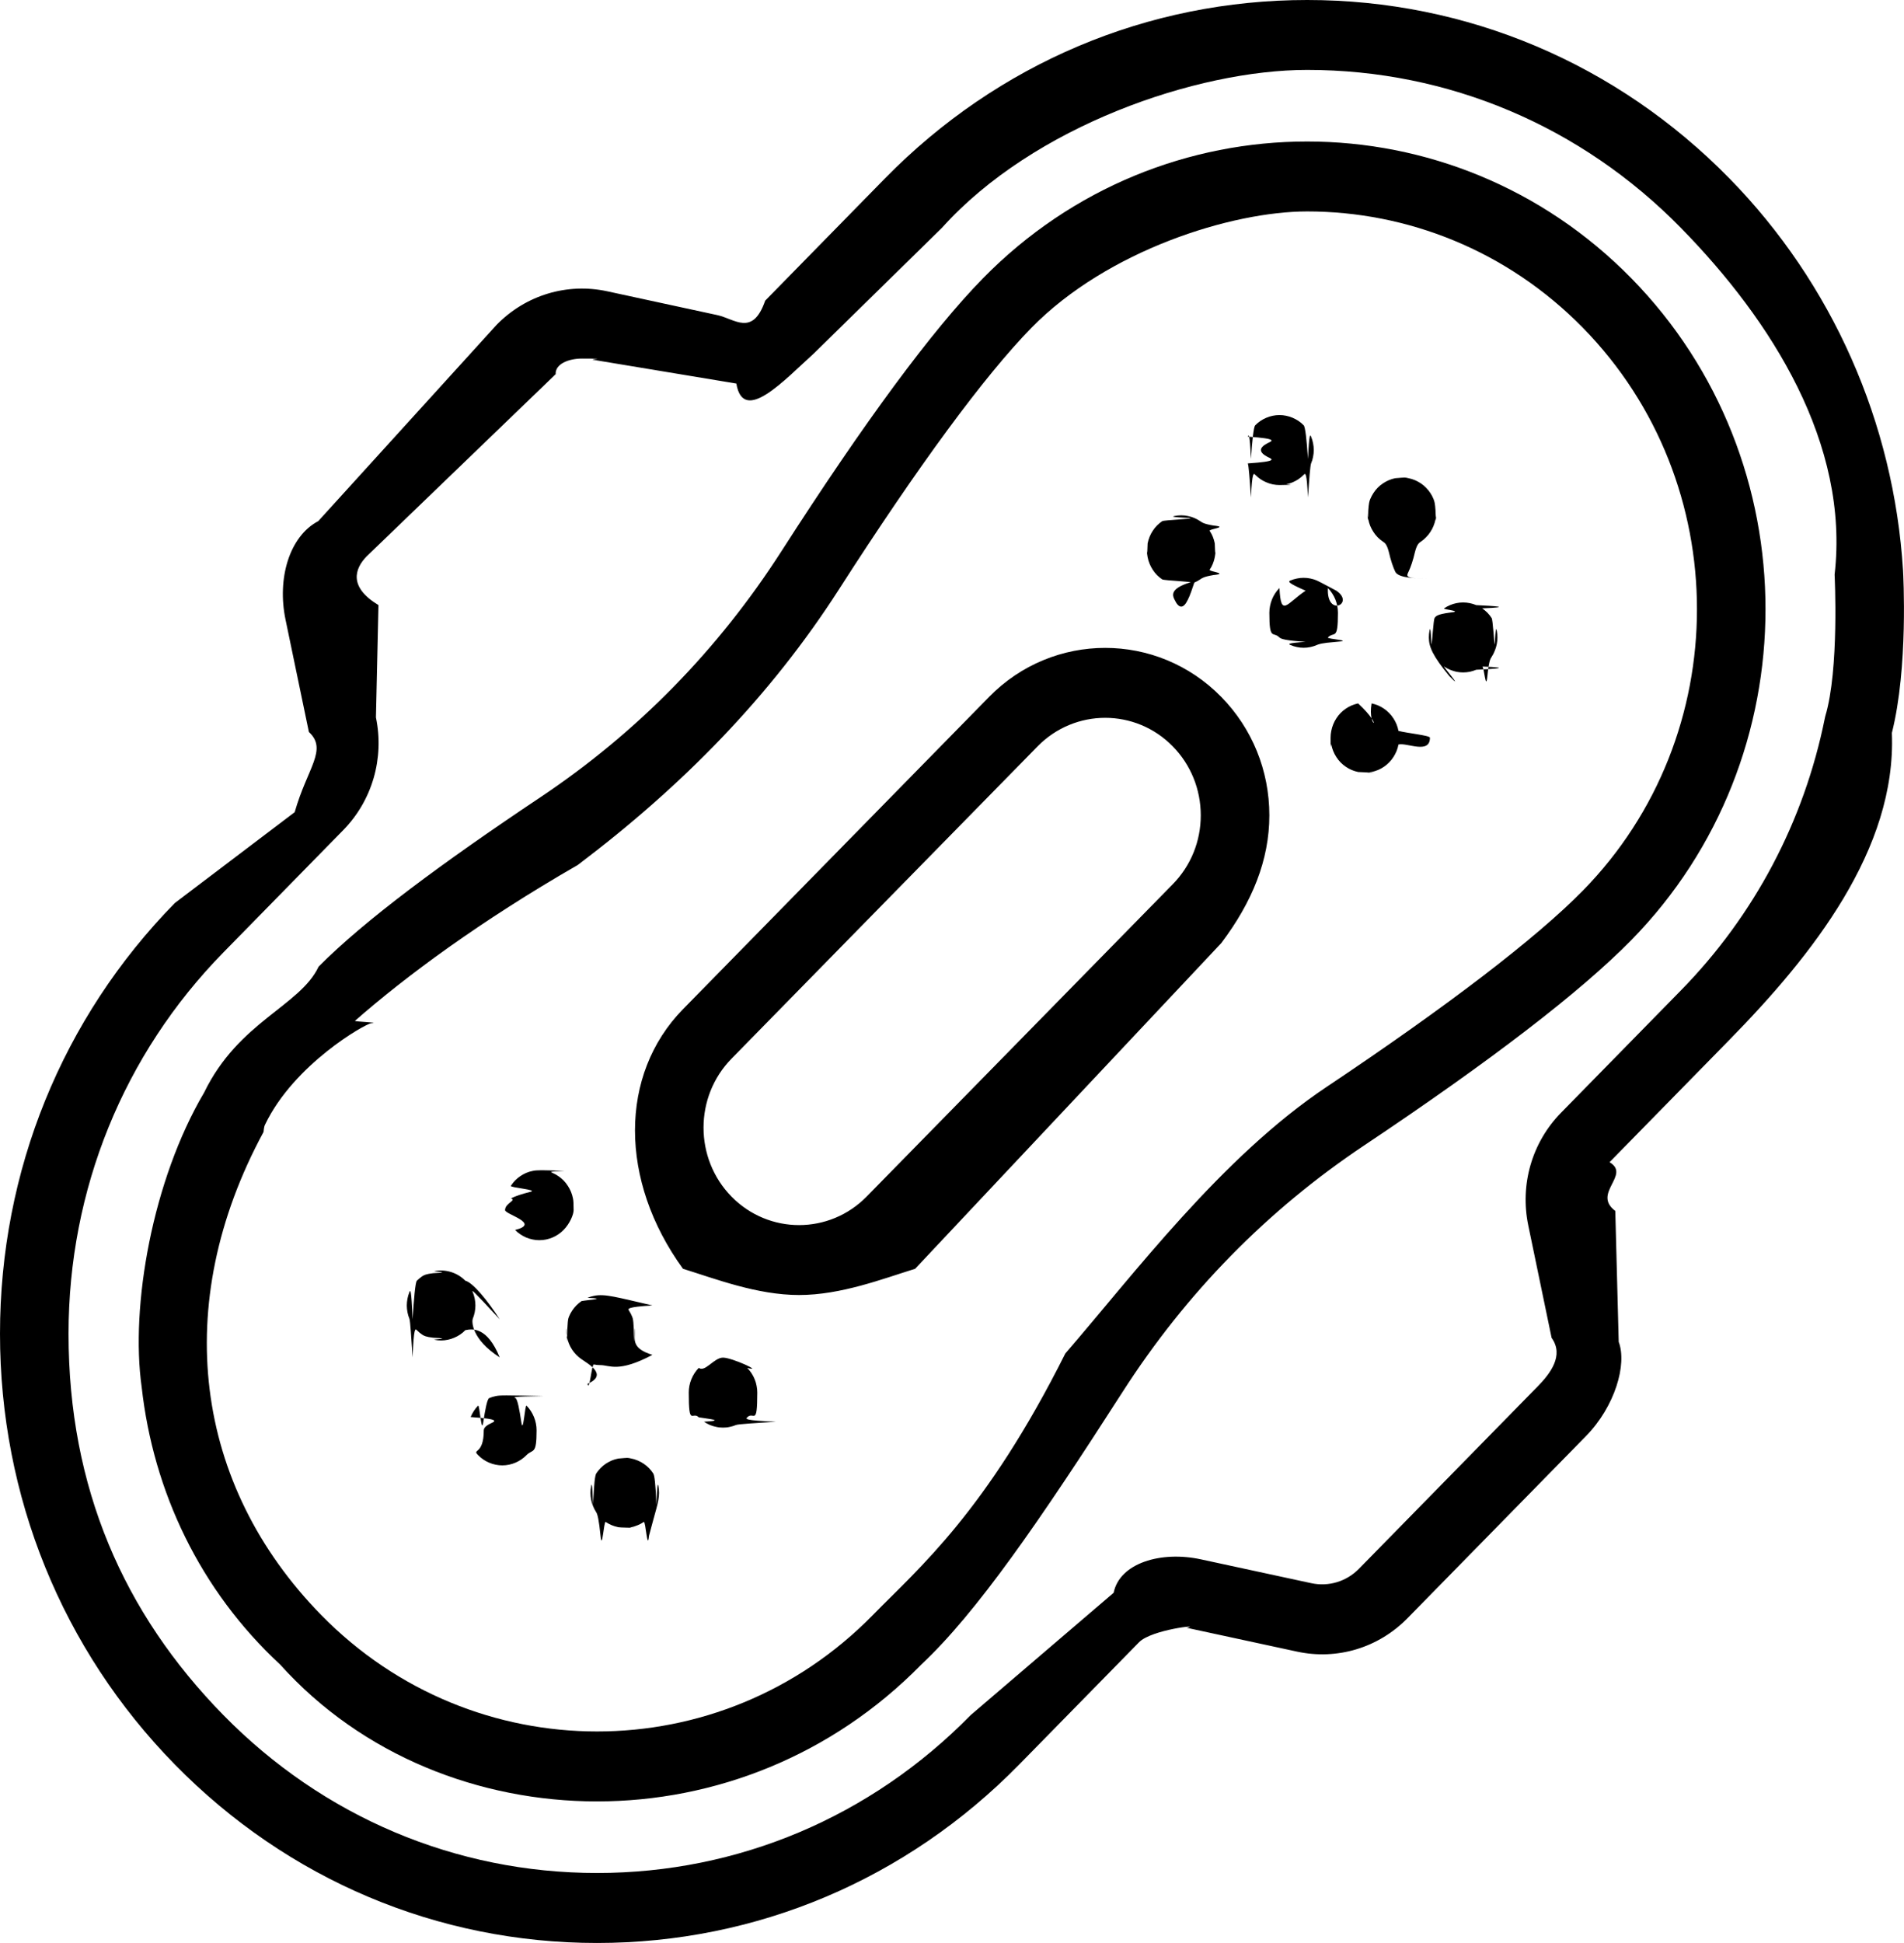 <svg 
 xmlns="http://www.w3.org/2000/svg"
 xmlns:xlink="http://www.w3.org/1999/xlink"
 width="49px" height="50px">
<path fill-rule="evenodd"
 d="M48.688,18.860 C48.81,21.857 46.635,24.588 44.506,26.760 L41.422,29.907 C41.98,30.237 40.962,30.706 41.57,31.161 L41.658,34.53 C41.877,35.109 41.562,36.194 40.815,36.956 L36.223,41.641 C35.476,42.404 34.412,42.725 33.378,42.501 L30.544,41.889 C30.96,41.792 29.637,41.931 29.314,42.260 L26.229,45.407 C23.327,48.368 19.469,49.999 15.365,49.999 C11.261,49.999 7.402,48.368 4.500,45.407 C1.598,42.446 0.0,38.509 0.0,34.322 C0.0,30.135 1.598,26.198 4.500,23.237 L7.584,20.90 C7.907,19.761 8.44,19.292 7.949,18.836 L7.348,15.944 C7.128,14.889 7.444,13.803 8.191,13.41 L12.783,8.356 C13.530,7.594 14.593,7.272 15.628,7.496 L18.462,8.109 C18.909,8.206 19.369,8.67 19.692,7.737 L22.776,4.590 C25.679,1.630 29.537,0.0 33.641,0.0 C37.745,0.0 41.604,1.630 44.506,4.590 C47.152,7.291 48.739,10.873 48.975,14.678 C48.981,14.784 49.113,17.179 48.688,18.860 ZM47.214,14.787 C47.6,11.424 45.601,8.254 43.258,5.864 C40.689,3.243 37.274,1.799 33.641,1.799 C30.8,1.799 26.593,3.243 24.24,5.864 L20.940,9.10 C20.192,9.773 19.129,10.94 18.95,9.870 L15.262,9.258 C15.168,9.237 15.73,9.227 14.980,9.227 C14.627,9.227 14.286,9.369 14.30,9.629 L9.439,14.314 C9.115,14.644 8.979,15.113 9.74,15.571 L9.675,18.462 C9.894,19.516 9.579,20.601 8.832,21.363 L5.748,24.510 C3.179,27.131 1.764,30.616 1.764,34.322 C1.764,38.28 3.179,41.513 5.748,44.134 C8.317,46.755 11.732,48.198 15.365,48.198 C18.997,48.198 22.413,46.755 24.982,44.134 L28.66,40.987 C28.813,40.224 29.877,39.903 30.910,40.128 L33.744,40.740 C34.192,40.837 34.652,40.698 34.975,40.368 L39.567,35.683 C39.890,35.354 40.26,34.884 39.931,34.427 L39.331,31.536 C39.111,30.482 39.426,29.397 40.174,28.634 L43.258,25.487 C45.148,23.559 46.429,21.135 46.964,18.475 C46.967,18.459 46.971,18.443 46.975,18.427 C47.336,17.23 47.215,14.810 47.214,14.787 ZM35.105,29.477 C32.614,31.141 30.523,33.274 28.892,35.816 C26.757,39.143 25.13,41.505 23.709,42.835 C21.409,45.182 18.387,46.355 15.366,46.356 C12.344,46.356 9.322,45.182 7.21,42.835 C5.145,40.920 3.946,38.385 3.646,35.694 C3.352,33.61 3.923,30.370 5.253,28.115 C6.140,26.286 7.721,25.89 8.20,24.874 C9.382,23.683 11.360,22.218 13.900,20.521 C16.392,18.856 18.482,16.724 20.113,14.181 C22.249,10.853 23.993,8.492 25.297,7.162 C29.898,2.468 37.383,2.468 41.985,7.163 C46.586,11.857 46.586,19.495 41.985,24.189 C40.681,25.519 38.367,27.298 35.105,29.477 ZM40.737,8.436 C38.780,6.440 36.210,5.441 33.640,5.441 C31.70,5.441 28.501,6.439 26.545,8.435 C25.344,9.660 23.630,11.988 21.590,15.168 C19.825,17.918 17.563,20.226 14.867,22.26 C12.370,23.696 10.441,25.123 9.136,26.269 C9.110,26.292 9.83,26.313 9.55,26.333 C9.41,26.342 7.566,27.381 6.821,28.941 C6.809,28.966 6.796,28.990 6.782,29.13 C4.379,33.57 4.991,38.217 8.269,41.562 C10.225,43.558 12.796,44.556 15.366,44.556 C17.936,44.556 20.505,43.559 22.461,41.562 C23.662,40.337 25.376,38.9 27.416,34.830 C29.181,32.79 31.443,29.771 34.139,27.971 C37.254,25.889 39.536,24.141 40.738,22.916 C44.650,18.924 44.650,12.428 40.737,8.436 ZM38.468,16.747 C38.446,16.803 38.420,16.855 38.388,16.903 C38.356,16.952 38.318,16.998 38.278,17.40 C38.237,17.82 38.192,17.119 38.144,17.152 C38.96,17.184 38.45,17.213 37.992,17.235 C37.938,17.257 37.883,17.274 37.826,17.287 C37.769,17.298 37.712,17.304 37.654,17.304 C37.596,17.304 37.539,17.298 37.481,17.287 C37.425,17.274 37.370,17.257 37.317,17.235 C37.263,17.213 37.212,17.184 37.164,17.152 C37.116,17.119 37.71,17.82 37.30,17.40 C36.866,16.872 36.772,16.641 36.772,16.404 C36.772,16.345 36.778,16.285 36.789,16.228 C36.801,16.170 36.817,16.114 36.839,16.59 C36.861,16.5 36.889,15.952 36.920,15.904 C36.953,15.854 36.989,15.808 37.30,15.766 C37.71,15.726 37.116,15.687 37.164,15.655 C37.212,15.622 37.263,15.595 37.317,15.572 C37.370,15.549 37.425,15.532 37.481,15.521 C37.595,15.498 37.713,15.498 37.826,15.521 C37.883,15.532 37.938,15.549 37.992,15.572 C38.45,15.595 38.96,15.622 38.144,15.655 C38.192,15.687 38.237,15.726 38.278,15.766 C38.318,15.808 38.356,15.854 38.388,15.904 C38.420,15.952 38.446,16.5 38.468,16.59 C38.490,16.113 38.508,16.170 38.519,16.228 C38.530,16.285 38.537,16.345 38.537,16.404 C38.537,16.462 38.530,16.522 38.519,16.580 C38.508,16.638 38.490,16.693 38.468,16.747 ZM36.568,13.937 C36.521,13.969 36.469,13.998 36.416,14.20 C36.362,14.43 36.307,14.59 36.250,14.71 C36.194,14.83 36.136,14.89 36.78,14.89 C36.21,14.89 35.963,14.83 35.906,14.71 C35.850,14.59 35.794,14.43 35.741,14.20 C35.688,13.998 35.636,13.969 35.589,13.937 C35.540,13.904 35.495,13.867 35.454,13.825 C35.413,13.784 35.377,13.738 35.345,13.688 C35.313,13.640 35.286,13.587 35.263,13.533 C35.241,13.479 35.225,13.422 35.214,13.364 C35.202,13.307 35.196,13.247 35.196,13.189 C35.196,13.130 35.202,13.70 35.214,13.13 C35.225,12.956 35.241,12.898 35.263,12.844 C35.286,12.790 35.313,12.737 35.345,12.689 C35.377,12.640 35.413,12.593 35.454,12.552 C35.495,12.510 35.540,12.473 35.589,12.440 C35.636,12.408 35.688,12.380 35.741,12.357 C35.794,12.334 35.850,12.318 35.906,12.306 C36.20,12.283 36.137,12.283 36.250,12.306 C36.307,12.318 36.362,12.334 36.416,12.357 C36.469,12.380 36.520,12.408 36.568,12.440 C36.617,12.473 36.662,12.510 36.701,12.552 C36.742,12.593 36.780,12.640 36.812,12.689 C36.844,12.737 36.871,12.790 36.893,12.844 C36.915,12.898 36.932,12.956 36.943,13.13 C36.955,13.70 36.961,13.130 36.961,13.189 C36.961,13.426 36.866,13.658 36.701,13.825 C36.662,13.867 36.617,13.904 36.568,13.937 ZM35.463,18.152 C35.516,18.174 35.568,18.203 35.615,18.235 C35.664,18.268 35.709,18.305 35.749,18.347 C35.790,18.388 35.827,18.434 35.859,18.484 C35.891,18.532 35.919,18.585 35.941,18.639 C35.963,18.693 35.979,18.750 35.990,18.808 C36.2,18.865 36.8,18.925 36.8,18.983 C36.8,19.42 36.2,19.102 35.990,19.159 C35.979,19.216 35.963,19.274 35.941,19.328 C35.919,19.382 35.891,19.434 35.859,19.483 C35.827,19.533 35.790,19.579 35.749,19.620 C35.586,19.788 35.358,19.883 35.126,19.883 C35.68,19.883 35.10,19.878 34.952,19.866 C34.896,19.854 34.841,19.837 34.788,19.815 C34.735,19.793 34.683,19.764 34.636,19.732 C34.587,19.699 34.542,19.661 34.501,19.620 C34.461,19.579 34.424,19.533 34.392,19.483 C34.360,19.434 34.333,19.382 34.311,19.328 C34.289,19.274 34.272,19.216 34.261,19.159 C34.249,19.102 34.243,19.42 34.243,18.983 C34.243,18.925 34.249,18.865 34.261,18.808 C34.272,18.750 34.289,18.693 34.311,18.639 C34.333,18.585 34.360,18.532 34.392,18.484 C34.424,18.434 34.461,18.388 34.501,18.347 C34.542,18.305 34.587,18.268 34.636,18.235 C34.683,18.203 34.735,18.174 34.788,18.152 C34.841,18.130 34.896,18.113 34.952,18.101 C35.67,18.77 35.184,18.77 35.298,18.101 C35.354,18.113 35.410,18.130 35.463,18.152 ZM34.39,16.517 C33.992,16.549 33.940,16.577 33.887,16.599 C33.834,16.622 33.778,16.640 33.723,16.651 C33.665,16.663 33.607,16.669 33.550,16.669 C33.492,16.669 33.434,16.663 33.378,16.651 C33.321,16.640 33.266,16.622 33.212,16.599 C33.159,16.577 33.107,16.549 33.60,16.517 C33.11,16.484 32.966,16.446 32.927,16.404 C32.762,16.238 32.667,16.5 32.667,15.769 C32.667,15.710 32.673,15.650 32.685,15.592 C32.696,15.535 32.713,15.479 32.735,15.424 C32.757,15.370 32.784,15.317 32.816,15.269 C32.848,15.219 32.886,15.173 32.927,15.132 C32.966,15.90 33.11,15.53 33.60,15.20 C33.107,14.988 33.159,14.960 33.212,14.937 C33.266,14.915 33.321,14.898 33.378,14.887 C33.491,14.863 33.608,14.863 33.723,14.887 C33.778,14.898 33.834,14.915 33.887,14.937 C33.940,14.960 33.992,14.988 34.39,15.20 C34.88,15.53 34.133,15.90 34.174,15.132 C34.215,15.173 34.251,15.219 34.283,15.269 C34.315,15.317 34.343,15.370 34.365,15.424 C34.387,15.479 34.403,15.535 34.415,15.592 C34.426,15.650 34.432,15.710 34.432,15.769 C34.432,16.5 34.338,16.238 34.174,16.404 C34.133,16.446 34.88,16.484 34.39,16.517 ZM33.741,11.925 C33.719,11.980 33.693,12.32 33.661,12.80 C33.629,12.130 33.592,12.176 33.551,12.217 C33.511,12.259 33.466,12.296 33.417,12.330 C33.369,12.362 33.318,12.390 33.265,12.412 C33.211,12.435 33.156,12.452 33.100,12.464 C33.42,12.475 32.985,12.482 32.928,12.482 C32.870,12.482 32.812,12.475 32.754,12.464 C32.698,12.452 32.643,12.435 32.590,12.412 C32.536,12.390 32.485,12.362 32.438,12.330 C32.389,12.296 32.344,12.259 32.303,12.217 C32.263,12.176 32.226,12.130 32.193,12.80 C32.162,12.32 32.135,11.980 32.113,11.925 C32.91,11.871 32.74,11.815 32.62,11.757 C32.51,11.699 32.45,11.640 32.45,11.581 C32.45,11.522 32.51,11.463 32.62,11.405 C32.74,11.348 32.91,11.291 32.113,11.236 C32.135,11.182 32.162,11.131 32.193,11.81 C32.226,11.33 32.263,10.986 32.303,10.945 C32.344,10.903 32.389,10.865 32.438,10.832 C32.485,10.800 32.536,10.773 32.590,10.750 C32.643,10.728 32.698,10.710 32.754,10.699 C32.868,10.675 32.986,10.675 33.100,10.699 C33.156,10.710 33.211,10.728 33.265,10.750 C33.318,10.773 33.369,10.800 33.417,10.832 C33.466,10.865 33.511,10.903 33.551,10.945 C33.592,10.986 33.629,11.33 33.661,11.81 C33.693,11.131 33.719,11.182 33.741,11.236 C33.765,11.291 33.781,11.348 33.792,11.405 C33.804,11.463 33.810,11.522 33.810,11.581 C33.810,11.640 33.804,11.699 33.792,11.757 C33.781,11.815 33.765,11.871 33.741,11.925 ZM31.429,24.27 L23.551,32.65 C22.727,32.905 21.646,33.325 20.564,33.325 C19.482,33.325 18.401,32.905 17.577,32.65 C15.930,30.384 15.930,27.651 17.577,25.970 L20.569,22.917 L25.455,17.933 C27.102,16.252 29.782,16.252 31.429,17.933 C32.226,18.746 32.666,19.828 32.667,20.979 C32.667,22.131 32.227,23.213 31.429,24.27 ZM30.181,19.206 C29.222,18.227 27.662,18.228 26.703,19.206 L21.817,24.190 L18.825,27.244 C17.866,28.222 17.866,29.814 18.825,30.792 C19.784,31.770 21.344,31.770 22.303,30.792 L30.181,22.754 C30.646,22.280 30.902,21.650 30.902,20.980 C30.901,20.310 30.645,19.679 30.181,19.206 ZM31.214,14.505 C31.192,14.559 31.164,14.612 31.132,14.660 C31.100,14.710 31.64,14.756 31.23,14.798 C30.982,14.839 30.937,14.876 30.888,14.909 C30.841,14.941 30.789,14.970 30.736,14.992 C30.683,15.15 30.627,15.32 30.571,15.43 C30.514,15.55 30.456,15.61 30.399,15.61 C30.341,15.61 30.283,15.55 30.227,15.43 C30.170,15.32 30.114,15.15 30.61,14.992 C30.8,14.970 29.956,14.941 29.909,14.909 C29.861,14.876 29.815,14.839 29.774,14.798 C29.734,14.756 29.697,14.710 29.665,14.660 C29.633,14.612 29.606,14.559 29.584,14.505 C29.562,14.451 29.545,14.395 29.534,14.337 C29.522,14.279 29.516,14.219 29.516,14.161 C29.516,14.102 29.522,14.43 29.534,13.985 C29.545,13.928 29.562,13.871 29.584,13.816 C29.606,13.762 29.633,13.709 29.665,13.661 C29.697,13.612 29.734,13.565 29.774,13.524 C29.815,13.483 29.861,13.445 29.909,13.412 C29.956,13.380 30.8,13.352 30.61,13.329 C30.114,13.307 30.170,13.290 30.227,13.279 C30.340,13.255 30.457,13.255 30.571,13.279 C30.627,13.290 30.683,13.307 30.736,13.329 C30.789,13.352 30.841,13.380 30.888,13.412 C30.937,13.445 30.982,13.483 31.23,13.524 C31.64,13.565 31.100,13.612 31.132,13.661 C31.164,13.709 31.192,13.762 31.214,13.816 C31.236,13.871 31.252,13.928 31.263,13.985 C31.276,14.43 31.281,14.102 31.281,14.161 C31.281,14.219 31.276,14.279 31.263,14.337 C31.252,14.395 31.236,14.451 31.214,14.505 ZM15.456,35.129 C15.399,35.129 15.340,35.124 15.283,35.112 C15.227,35.100 15.171,35.83 15.119,35.61 C15.66,35.38 15.14,35.10 14.966,34.977 C14.918,34.945 14.873,34.907 14.832,34.865 C14.667,34.698 14.574,34.466 14.574,34.229 C14.574,34.170 14.579,34.111 14.591,34.53 C14.602,33.996 14.619,33.940 14.641,33.885 C14.663,33.830 14.691,33.777 14.723,33.729 C14.755,33.680 14.791,33.634 14.832,33.593 C14.873,33.552 14.918,33.513 14.966,33.481 C15.14,33.448 15.66,33.420 15.119,33.397 C15.171,33.375 15.227,33.358 15.283,33.347 C15.571,33.287 15.875,33.384 16.79,33.593 C16.120,33.634 16.157,33.680 16.189,33.729 C16.221,33.777 16.248,33.830 16.270,33.885 C16.292,33.940 16.310,33.996 16.321,34.53 C16.333,34.111 16.338,34.170 16.338,34.229 C16.338,34.466 16.243,34.698 16.79,34.865 C15.916,35.33 15.688,35.129 15.456,35.129 ZM13.880,31.914 C13.823,31.914 13.765,31.909 13.708,31.896 C13.652,31.885 13.597,31.868 13.543,31.846 C13.490,31.823 13.438,31.795 13.390,31.762 C13.342,31.730 13.297,31.693 13.256,31.651 C13.93,31.483 12.998,31.251 12.998,31.14 C12.998,30.956 13.3,30.896 13.15,30.838 C13.26,30.781 13.43,30.724 13.65,30.670 C13.87,30.616 13.115,30.563 13.147,30.515 C13.179,30.465 13.216,30.419 13.256,30.377 C13.297,30.336 13.342,30.298 13.390,30.266 C13.438,30.233 13.490,30.205 13.543,30.182 C13.595,30.160 13.652,30.143 13.708,30.132 C13.822,30.108 13.939,30.108 14.53,30.132 C14.109,30.143 14.165,30.160 14.218,30.182 C14.272,30.205 14.322,30.233 14.370,30.266 C14.418,30.298 14.463,30.336 14.504,30.377 C14.545,30.419 14.581,30.465 14.613,30.515 C14.645,30.563 14.673,30.616 14.695,30.670 C14.717,30.724 14.734,30.781 14.745,30.838 C14.757,30.896 14.762,30.956 14.762,31.14 C14.762,31.251 14.669,31.483 14.504,31.651 C14.340,31.819 14.113,31.914 13.880,31.914 ZM13.265,35.978 C13.318,36.0 13.369,36.28 13.417,36.60 C13.465,36.93 13.510,36.131 13.551,36.172 C13.592,36.214 13.629,36.260 13.661,36.309 C13.693,36.358 13.720,36.411 13.742,36.465 C13.764,36.519 13.781,36.576 13.792,36.633 C13.804,36.691 13.809,36.751 13.809,36.809 C13.809,37.45 13.716,37.278 13.551,37.444 C13.387,37.612 13.160,37.709 12.927,37.709 C12.870,37.709 12.811,37.703 12.755,37.691 C12.699,37.680 12.643,37.663 12.590,37.640 C12.537,37.618 12.485,37.590 12.437,37.557 C12.389,37.524 12.344,37.486 12.303,37.444 C12.139,37.278 12.45,37.45 12.45,36.809 C12.45,36.751 12.50,36.691 12.62,36.633 C12.74,36.576 12.90,36.519 12.112,36.465 C12.134,36.411 12.162,36.358 12.194,36.309 C12.226,36.260 12.262,36.214 12.303,36.172 C12.344,36.131 12.389,36.93 12.437,36.60 C12.485,36.28 12.537,36.0 12.590,35.978 C12.643,35.955 12.699,35.938 12.755,35.927 C12.869,35.903 12.986,35.903 13.99,35.927 C13.155,35.938 13.212,35.955 13.265,35.978 ZM12.166,33.938 C12.144,33.993 12.116,34.45 12.86,34.93 C12.54,34.143 12.16,34.190 11.975,34.230 C11.935,34.272 11.889,34.310 11.842,34.342 C11.793,34.375 11.743,34.402 11.689,34.424 C11.636,34.448 11.581,34.465 11.524,34.476 C11.467,34.489 11.410,34.494 11.351,34.494 C11.294,34.494 11.236,34.489 11.179,34.476 C11.123,34.465 11.68,34.448 11.15,34.424 C10.961,34.402 10.910,34.375 10.862,34.342 C10.814,34.310 10.769,34.272 10.728,34.230 C10.687,34.190 10.650,34.143 10.618,34.93 C10.586,34.45 10.559,33.993 10.537,33.938 C10.515,33.883 10.497,33.827 10.487,33.770 C10.476,33.711 10.469,33.653 10.469,33.594 C10.469,33.536 10.476,33.476 10.487,33.417 C10.497,33.360 10.515,33.304 10.537,33.250 C10.559,33.195 10.586,33.143 10.618,33.95 C10.650,33.45 10.687,32.999 10.728,32.957 C10.769,32.916 10.814,32.879 10.862,32.845 C10.910,32.813 10.961,32.785 11.15,32.763 C11.68,32.740 11.123,32.724 11.179,32.711 C11.467,32.652 11.771,32.748 11.975,32.957 C12.16,32.999 12.54,33.45 12.86,33.95 C12.116,33.143 12.144,33.195 12.166,33.250 C12.188,33.304 12.206,33.360 12.217,33.417 C12.228,33.476 12.235,33.536 12.235,33.594 C12.235,33.653 12.228,33.711 12.217,33.770 C12.206,33.827 12.188,33.883 12.166,33.938 ZM15.264,38.72 C15.286,38.17 15.313,37.966 15.345,37.916 C15.377,37.868 15.414,37.821 15.455,37.780 C15.495,37.738 15.540,37.700 15.588,37.668 C15.637,37.636 15.688,37.608 15.740,37.585 C15.795,37.563 15.850,37.545 15.906,37.534 C16.19,37.510 16.136,37.510 16.251,37.534 C16.307,37.545 16.363,37.563 16.415,37.585 C16.469,37.608 16.520,37.635 16.568,37.668 C16.616,37.700 16.661,37.738 16.702,37.780 C16.743,37.821 16.779,37.868 16.811,37.916 C16.843,37.966 16.871,38.17 16.893,38.72 C16.915,38.127 16.932,38.183 16.944,38.240 C16.955,38.299 16.960,38.357 16.960,38.417 C16.960,38.653 16.867,38.885 16.702,39.52 C16.661,39.94 16.616,39.131 16.568,39.165 C16.520,39.197 16.469,39.225 16.415,39.247 C16.363,39.270 16.307,39.286 16.251,39.299 C16.194,39.310 16.135,39.316 16.78,39.316 C16.21,39.316 15.962,39.310 15.906,39.299 C15.850,39.286 15.795,39.270 15.740,39.247 C15.688,39.225 15.637,39.197 15.588,39.165 C15.540,39.131 15.496,39.94 15.455,39.52 C15.414,39.11 15.377,38.965 15.345,38.917 C15.313,38.867 15.286,38.815 15.264,38.761 C15.241,38.706 15.224,38.650 15.213,38.592 C15.201,38.534 15.196,38.475 15.196,38.417 C15.196,38.357 15.201,38.299 15.213,38.240 C15.224,38.183 15.241,38.127 15.264,38.72 ZM17.792,35.493 C17.814,35.438 17.842,35.385 17.873,35.337 C17.905,35.288 17.942,35.242 17.983,35.200 C18.147,35.32 18.374,34.936 18.607,34.936 C18.840,34.936 19.67,35.32 19.231,35.200 C19.271,35.242 19.308,35.288 19.340,35.337 C19.372,35.385 19.400,35.438 19.422,35.493 C19.444,35.546 19.461,35.603 19.471,35.660 C19.484,35.719 19.489,35.778 19.489,35.837 C19.489,36.73 19.395,36.305 19.231,36.472 C19.190,36.514 19.145,36.553 19.97,36.585 C19.49,36.618 18.997,36.646 18.944,36.669 C18.891,36.691 18.835,36.708 18.779,36.719 C18.723,36.732 18.664,36.737 18.607,36.737 C18.550,36.737 18.491,36.732 18.435,36.719 C18.379,36.708 18.322,36.691 18.269,36.669 C18.217,36.646 18.165,36.618 18.117,36.585 C18.69,36.553 18.23,36.514 17.983,36.472 C17.818,36.306 17.725,36.73 17.725,35.837 C17.725,35.778 17.730,35.719 17.742,35.660 C17.753,35.603 17.770,35.546 17.792,35.493 Z"/>
</svg>